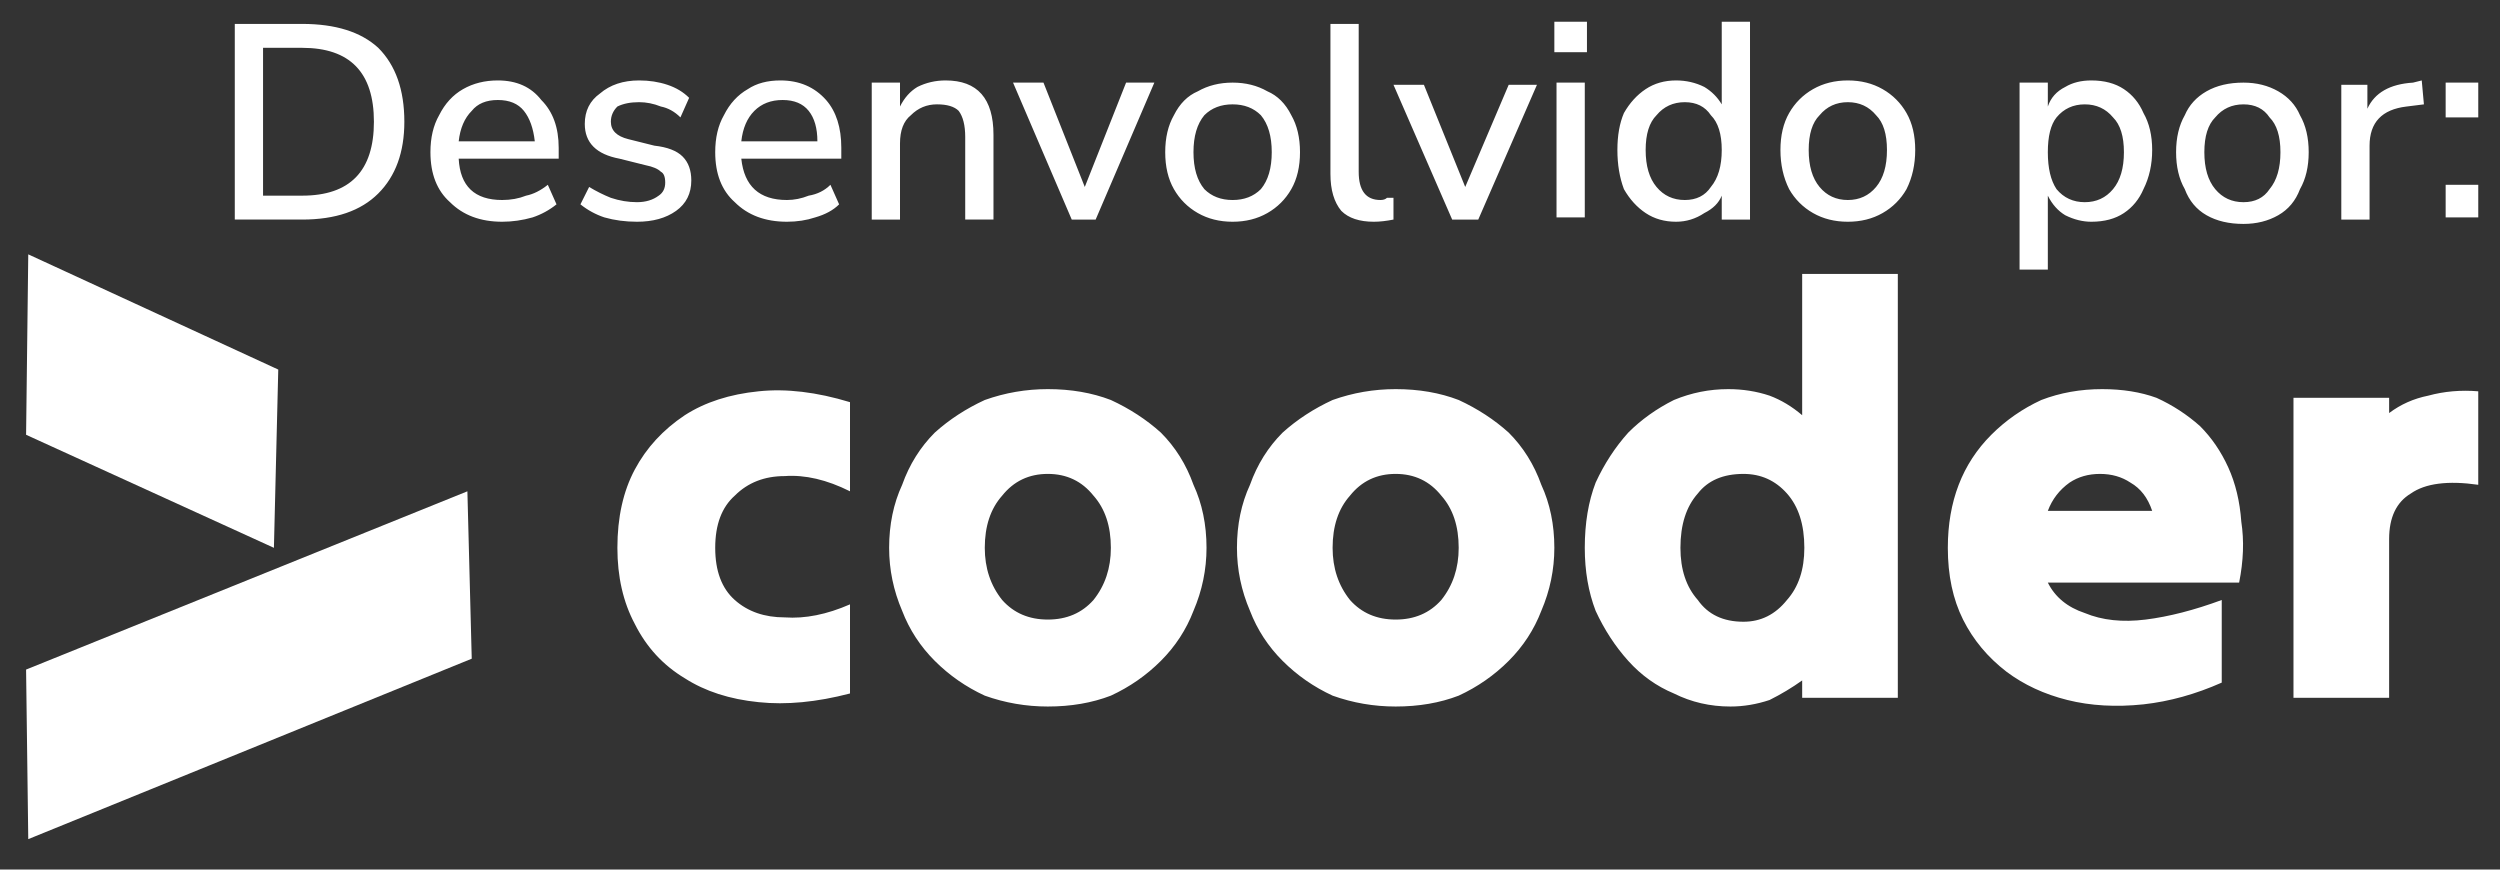 <svg xmlns="http://www.w3.org/2000/svg" viewBox="0 0 115 40" width="115" height="40"><rect x="0" y="0" width="115" height="40" fill="#333333" stroke="none"/><title>Novo Projeto</title><style> .s0 { fill: #ffffff } </style><path id="Desenvolvido por:" fill-rule="evenodd" class="s0" d="m13.9 10.1h-3.1v-9h3.1q2.3 0 3.5 1.1 1.2 1.2 1.2 3.4 0 2.1-1.2 3.3-1.2 1.2-3.5 1.2zm-1.8-7.9v6.8h1.8q3.3 0 3.3-3.4 0-3.4-3.3-3.4zm11 8q-1.5 0-2.4-0.9-0.9-0.8-0.9-2.3 0-1 0.4-1.7 0.4-0.8 1.1-1.2 0.7-0.4 1.6-0.4 1.3 0 2 0.9 0.8 0.8 0.8 2.2v0.5h-4.6q0.1 1.9 2 1.9 0.6 0 1.1-0.2 0.5-0.1 1-0.5l0.4 0.9q-0.5 0.4-1.1 0.6-0.7 0.2-1.4 0.2zm-0.2-5.6q-0.8 0-1.2 0.5-0.5 0.5-0.6 1.4h3.5q-0.1-0.9-0.5-1.4-0.4-0.5-1.2-0.5zm6.4 5.6q-0.8 0-1.5-0.2-0.6-0.2-1.1-0.6l0.4-0.8q0.5 0.3 1 0.5 0.6 0.2 1.2 0.2 0.6 0 1-0.3 0.3-0.2 0.3-0.6 0-0.4-0.2-0.5-0.2-0.2-0.7-0.3l-1.2-0.3q-1.6-0.3-1.6-1.6 0-0.9 0.7-1.4 0.7-0.6 1.8-0.6 0.7 0 1.3 0.2 0.6 0.2 1 0.6l-0.4 0.9q-0.4-0.4-0.9-0.5-0.5-0.2-1-0.2-0.6 0-1 0.2-0.3 0.3-0.3 0.7 0 0.6 0.8 0.8l1.2 0.3q0.9 0.1 1.3 0.5 0.4 0.4 0.4 1.1 0 0.9-0.7 1.4-0.7 0.5-1.8 0.5zm6.9 0q-1.5 0-2.4-0.9-0.9-0.8-0.9-2.3 0-1 0.4-1.7 0.4-0.8 1.1-1.2 0.6-0.4 1.5-0.4 1.3 0 2.1 0.9 0.7 0.8 0.7 2.2v0.5h-4.6q0.2 1.9 2.1 1.9 0.5 0 1-0.2 0.6-0.1 1-0.5l0.4 0.9q-0.4 0.4-1.1 0.6-0.6 0.2-1.3 0.2zm-0.2-5.6q-0.8 0-1.3 0.5-0.5 0.5-0.6 1.4h3.5q0-0.9-0.4-1.4-0.4-0.5-1.2-0.5zm5.4 5.5h-1.3v-6.3h1.3v1.1q0.3-0.6 0.8-0.9 0.6-0.3 1.3-0.3 2.2 0 2.2 2.5v3.9h-1.3v-3.8q0-0.8-0.3-1.2-0.3-0.3-1-0.3-0.7 0-1.2 0.5-0.5 0.4-0.5 1.3zm9 0h-1.1l-2.7-6.3h1.4l1.9 4.8 1.9-4.8h1.3zm6.3 0.1q-0.9 0-1.6-0.4-0.7-0.4-1.1-1.1-0.4-0.7-0.4-1.7 0-1 0.4-1.7 0.4-0.8 1.1-1.1 0.7-0.4 1.6-0.4 0.9 0 1.6 0.4 0.7 0.3 1.1 1.1 0.4 0.7 0.4 1.7 0 1-0.4 1.7-0.4 0.7-1.1 1.1-0.7 0.4-1.6 0.4zm0-1q0.8 0 1.3-0.5 0.5-0.6 0.5-1.7 0-1.1-0.5-1.7-0.5-0.5-1.3-0.5-0.8 0-1.3 0.5-0.5 0.6-0.5 1.7 0 1.1 0.5 1.7 0.5 0.5 1.3 0.5zm6.5 1q-1 0-1.5-0.5-0.5-0.6-0.5-1.7v-6.9h1.3v6.8q0 1.3 1 1.3 0.2 0 0.3-0.1 0.2 0 0.3 0v1q-0.5 0.1-0.9 0.1zm4.8-0.1h-1.2l-2.7-6.2h1.4l1.9 4.7 2-4.7h1.3zm3.5-9.1h1.5v1.4h-1.5zm0.1 2.8h1.3v6.2h-1.3zm5.5 6.4q-0.8 0-1.4-0.4-0.6-0.4-1-1.1-0.3-0.8-0.3-1.8 0-1 0.3-1.7 0.4-0.7 1-1.1 0.6-0.4 1.4-0.4 0.7 0 1.3 0.3 0.5 0.3 0.8 0.8v-3.8h1.3v9.1h-1.3v-1.1q-0.2 0.5-0.8 0.8-0.6 0.4-1.3 0.4zm0.4-1q0.8 0 1.2-0.6 0.5-0.6 0.5-1.7 0-1.1-0.5-1.6-0.4-0.6-1.2-0.6-0.8 0-1.3 0.6-0.5 0.5-0.5 1.6 0 1.1 0.5 1.7 0.5 0.6 1.3 0.6zm7.5 1q-0.9 0-1.6-0.4-0.7-0.4-1.1-1.1-0.4-0.8-0.4-1.8 0-1 0.4-1.7 0.4-0.7 1.1-1.1 0.7-0.4 1.6-0.4 0.9 0 1.6 0.4 0.7 0.4 1.1 1.1 0.4 0.7 0.4 1.7 0 1-0.4 1.8-0.4 0.7-1.1 1.1-0.7 0.4-1.6 0.4zm0-1q0.8 0 1.3-0.6 0.5-0.6 0.5-1.7 0-1.1-0.5-1.6-0.5-0.6-1.3-0.6-0.8 0-1.3 0.6-0.5 0.5-0.5 1.6 0 1.1 0.5 1.7 0.5 0.6 1.3 0.6zm9.2 3.2h-1.3v-8.6h1.3v1.1q0.2-0.6 0.8-0.9 0.5-0.3 1.2-0.3 0.9 0 1.5 0.4 0.6 0.4 0.9 1.1 0.4 0.7 0.4 1.7 0 1-0.4 1.8-0.3 0.7-0.9 1.1-0.6 0.4-1.5 0.4-0.6 0-1.2-0.3-0.5-0.3-0.8-0.9zm1.7-3.1q0.8 0 1.3-0.6 0.5-0.6 0.5-1.7 0-1.1-0.5-1.6-0.5-0.6-1.3-0.6-0.8 0-1.3 0.6-0.4 0.5-0.4 1.6 0 1.1 0.4 1.7 0.5 0.6 1.3 0.6zm7.3 1q-1 0-1.7-0.4-0.7-0.4-1-1.2-0.4-0.7-0.4-1.7 0-1 0.4-1.7 0.3-0.7 1-1.1 0.7-0.4 1.7-0.4 0.9 0 1.6 0.4 0.7 0.4 1 1.1 0.4 0.7 0.4 1.7 0 1-0.4 1.7-0.3 0.8-1 1.2-0.7 0.4-1.6 0.4zm0-1q0.8 0 1.2-0.6 0.5-0.6 0.5-1.7 0-1.1-0.5-1.6-0.4-0.6-1.2-0.6-0.8 0-1.3 0.6-0.5 0.5-0.5 1.6 0 1.1 0.5 1.7 0.5 0.6 1.3 0.6zm5.8 0.8h-1.3v-6.2h1.2v1.1q0.5-1.1 2.1-1.2l0.4-0.1 0.1 1.1-0.8 0.1q-1.7 0.2-1.7 1.8zm3.5-6.3h1.5v1.6h-1.5zm0 4.7h1.5v1.5h-1.5z"></path><path id="cooder" fill-rule="evenodd" class="s0" d="m28.4 25.2q0-2.1 0.8-3.6 0.8-1.5 2.3-2.5 1.4-0.9 3.4-1.1 1.9-0.2 4.2 0.5 0 1 0 2 0 1.1 0 2.1-1.6-0.8-3-0.7-1.4 0-2.3 0.9-0.9 0.8-0.9 2.4 0 1.6 0.9 2.4 0.9 0.8 2.3 0.8 1.4 0.1 3-0.6 0 1 0 2 0 1 0 2.1-2.3 0.6-4.2 0.4-2-0.2-3.4-1.1-1.5-0.9-2.3-2.5-0.8-1.5-0.8-3.5zm19.8 7.3q-1.5 0-2.9-0.5-1.3-0.6-2.3-1.6-1-1-1.5-2.3-0.6-1.4-0.6-2.9 0-1.6 0.6-2.9 0.5-1.4 1.5-2.4 1-0.9 2.3-1.5 1.4-0.5 2.9-0.5 1.6 0 2.9 0.5 1.3 0.6 2.3 1.5 1 1 1.5 2.4 0.6 1.3 0.6 2.9 0 1.5-0.6 2.9-0.5 1.3-1.5 2.3-1 1-2.3 1.6-1.3 0.5-2.9 0.5zm0-4q1.3 0 2.1-0.9 0.8-1 0.8-2.4 0-1.5-0.8-2.4-0.8-1-2.1-1-1.3 0-2.1 1-0.8 0.9-0.8 2.4 0 1.4 0.8 2.4 0.8 0.9 2.1 0.9zm16 4q-1.5 0-2.9-0.5-1.3-0.6-2.3-1.6-1-1-1.5-2.3-0.6-1.4-0.6-2.9 0-1.6 0.6-2.9 0.5-1.4 1.5-2.4 1-0.9 2.3-1.5 1.4-0.5 2.9-0.5 1.6 0 2.9 0.5 1.3 0.6 2.3 1.5 1 1 1.5 2.4 0.6 1.3 0.6 2.9 0 1.5-0.6 2.9-0.5 1.3-1.5 2.3-1 1-2.3 1.6-1.3 0.5-2.9 0.5zm0-4q1.3 0 2.1-0.9 0.8-1 0.8-2.4 0-1.5-0.8-2.4-0.8-1-2.1-1-1.3 0-2.1 1-0.8 0.9-0.8 2.4 0 1.4 0.8 2.4 0.8 0.9 2.1 0.9zm18.7 3.6q0-0.2 0-0.4 0-0.2 0-0.4-0.7 0.5-1.5 0.9-0.9 0.3-1.8 0.3-1.4 0-2.6-0.6-1.2-0.5-2.1-1.5-0.9-1-1.5-2.3-0.5-1.3-0.5-2.9 0-1.7 0.5-3 0.6-1.3 1.5-2.3 0.9-0.9 2.1-1.5 1.2-0.5 2.5-0.5 1 0 1.9 0.3 0.8 0.3 1.5 0.9 0-1.6 0-3.3 0-1.6 0-3.2 1.1 0 2.2 0 1.1 0 2.2 0 0 4.8 0 9.7 0 4.9 0 9.8-1.1 0-2.2 0-1.1 0-2.2 0zm-2.7-3.5q1.2 0 2-1 0.8-0.9 0.8-2.4 0-1.6-0.8-2.5-0.8-0.9-2-0.9-1.4 0-2.1 0.9-0.8 0.9-0.8 2.5 0 1.5 0.8 2.4 0.7 1 2.1 1zm22 2.8q-1.8 0.8-3.6 1-1.9 0.2-3.5-0.2-1.6-0.4-2.8-1.3-1.3-1-2-2.4-0.7-1.4-0.7-3.3 0-1.6 0.5-2.9 0.5-1.3 1.5-2.3 1-1 2.3-1.6 1.3-0.5 2.8-0.5 1.4 0 2.5 0.4 1.1 0.5 2 1.3 0.8 0.8 1.3 1.9 0.5 1.1 0.6 2.5 0.2 1.3-0.1 2.8-2.2 0-4.4 0-2.2 0-4.4 0 0.5 1 1.7 1.4 1.2 0.5 2.8 0.3 1.6-0.2 3.5-0.9 0 1 0 1.9 0 1 0 1.9zm-5.6-9.6q-0.8 0-1.4 0.4-0.7 0.5-1 1.3 1.2 0 2.4 0 1.2 0 2.4 0-0.3-0.9-1-1.3-0.6-0.4-1.4-0.4zm8.9 10.3q0-3.4 0-6.9 0-3.5 0-6.9 1.1 0 2.2 0 1.1 0 2.2 0 0 0.2 0 0.4 0 0.1 0 0.3 0.8-0.6 1.8-0.8 1.1-0.3 2.3-0.2 0 1.1 0 2.2 0 1 0 2.1-2.1-0.3-3.1 0.4-1 0.6-1 2.1 0 1.8 0 3.6 0 1.9 0 3.7-1.1 0-2.2 0-1.1 0-2.2 0z"></path><path id="Ret&#xE2;ngulo 1" class="s0" d="m1.2 30.8l20.3-8.2 0.2 7.7-20.4 8.3z"></path><path id="Ret&#xE2;ngulo 1 copiar" class="s0" d="m1.3 11.7l11.5 5.3-0.2 8.2-11.4-5.2z"></path></svg>